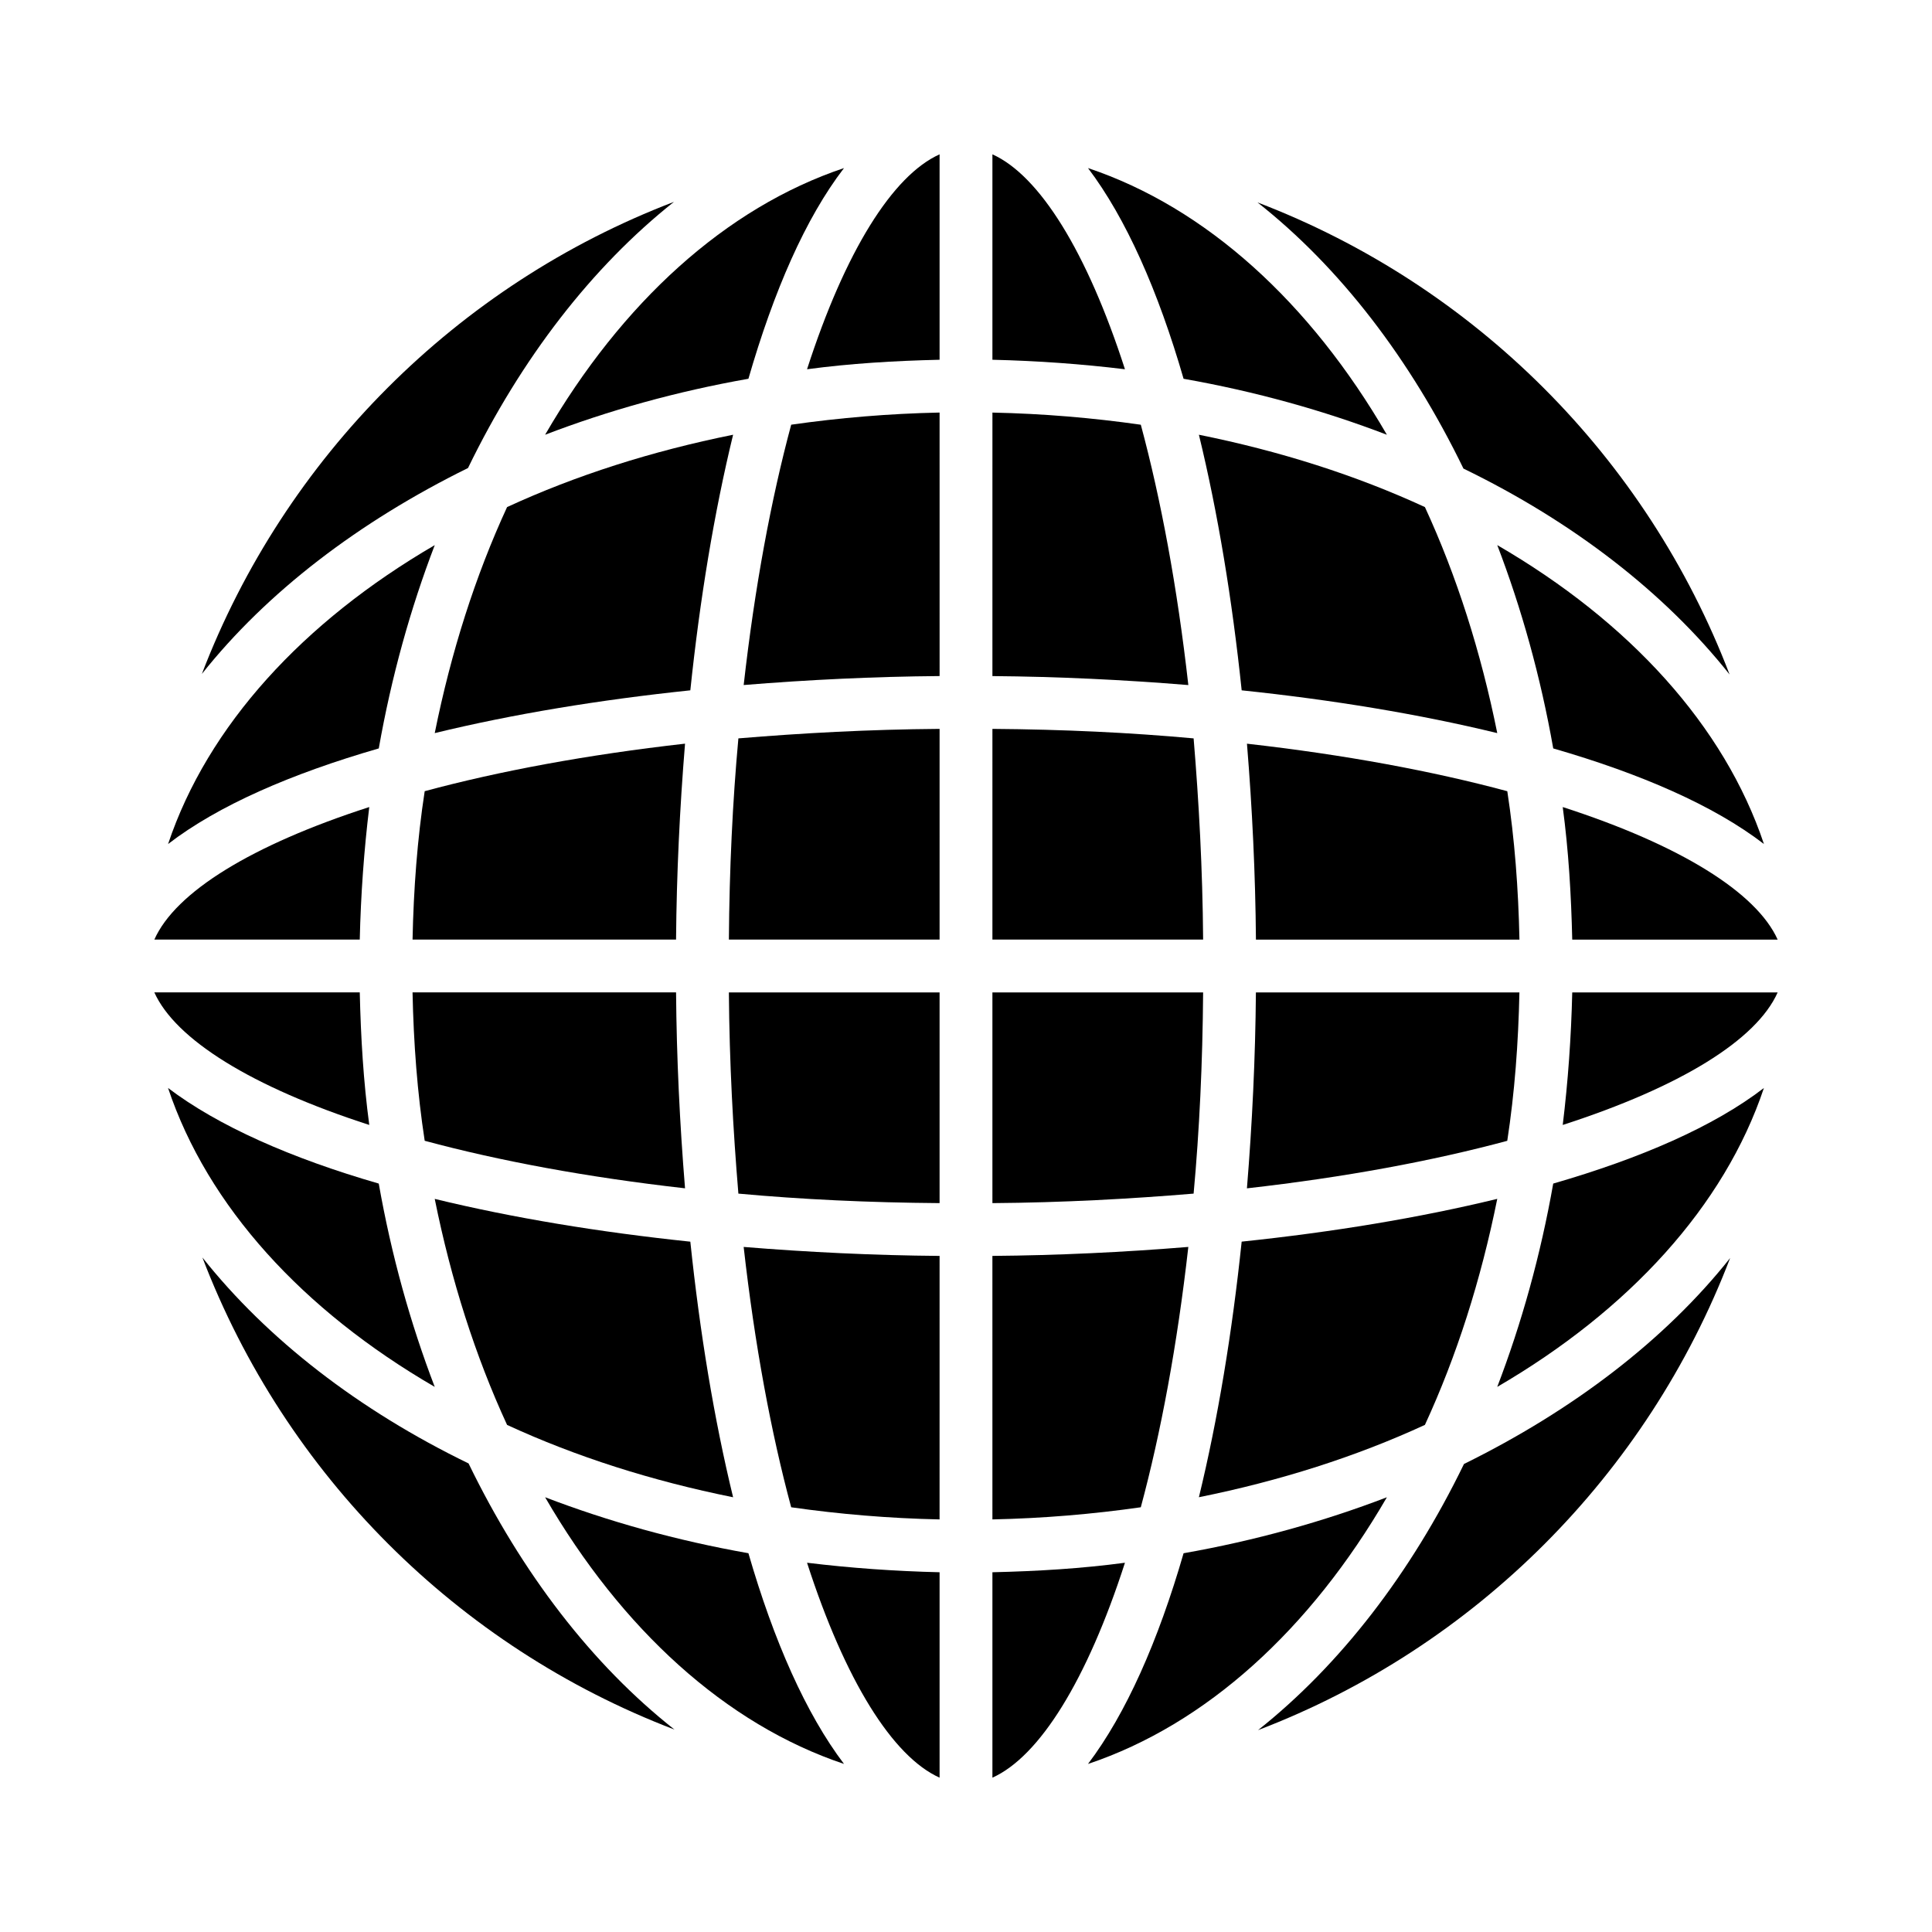 <?xml version="1.0" encoding="UTF-8"?>
<!-- Uploaded to: SVG Repo, www.svgrepo.com, Generator: SVG Repo Mixer Tools -->
<svg fill="#000000" width="800px" height="800px" version="1.1" viewBox="144 144 512 512" xmlns="http://www.w3.org/2000/svg">
 <g>
  <path d="m239.34 393c0.281-11.895 1.121-23.652 2.519-35.125-31.207 10.078-51.359 22.531-56.957 35.125z"/>
  <path d="m244.38 342.34c3.359-19.031 8.398-37.086 14.836-53.879-34.848 20.293-60.176 47.863-70.672 79.211 13.289-10.219 32.602-18.613 55.836-25.332z"/>
  <path d="m367.67 188.54c-31.348 10.496-58.918 35.688-79.211 70.672 16.793-6.438 34.848-11.477 53.879-14.836 6.719-23.23 15.113-42.543 25.332-55.836z"/>
  <path d="m268.03 268.03c14.133-29.109 32.887-53.32 54.578-70.535-57.52 21.973-103.14 67.734-125.11 125.11 17.215-21.691 41.566-40.301 70.535-54.578z"/>
  <path d="m253.33 393h69.832c0.141-17.352 0.98-34.848 2.379-51.922-26.031 2.938-49.262 7.277-68.992 12.594-1.957 12.738-2.938 25.895-3.219 39.328z"/>
  <path d="m259.21 338.28c20.711-5.039 43.664-8.816 67.734-11.336 2.519-24.07 6.297-47.023 11.336-67.734-21.551 4.34-41.703 10.777-59.898 19.172-8.395 18.195-14.832 38.348-19.172 59.898z"/>
  <path d="m393 615.1v-54.438c-11.895-0.281-23.652-1.121-35.125-2.519 10.074 31.207 22.672 51.359 35.125 56.957z"/>
  <path d="m241.86 442.12c-1.539-11.477-2.238-23.09-2.519-35.125h-54.441c5.598 12.453 25.75 25.051 56.961 35.125z"/>
  <path d="m393 476.83c-17.352-0.141-34.848-0.98-51.922-2.379 2.938 26.031 7.277 49.262 12.594 68.992 12.734 1.82 25.891 2.938 39.324 3.219z"/>
  <path d="m367.67 611.46c-10.078-13.297-18.613-32.609-25.332-55.84-19.031-3.359-37.086-8.398-53.879-14.836 20.293 34.992 47.863 60.18 79.211 70.676z"/>
  <path d="m256.55 446.32c19.734 5.316 42.965 9.656 68.992 12.594-1.398-17.074-2.238-34.566-2.379-51.922l-69.836 0.004c0.281 13.434 1.262 26.59 3.223 39.324z"/>
  <path d="m322.75 602.36c-21.832-17.215-40.445-41.426-54.578-70.535-29.109-14.133-53.32-32.887-70.535-54.578 21.973 57.516 67.598 103.14 125.11 125.11z"/>
  <path d="m259.21 511.54c-6.438-16.793-11.477-34.848-14.836-53.879-23.23-6.719-42.543-15.254-55.84-25.332 10.5 31.352 35.691 58.918 70.676 79.211z"/>
  <path d="m393 407h-55.84c0.141 18.754 1.121 36.527 2.519 53.32 16.793 1.539 34.566 2.379 53.32 2.519z"/>
  <path d="m338.28 540.79c-5.039-20.711-8.816-43.664-11.336-67.734-24.07-2.519-47.023-6.297-67.734-11.336 4.34 21.551 10.777 41.703 19.172 59.898 18.195 8.395 38.348 14.832 59.898 19.172z"/>
  <path d="m511.54 540.79c-16.793 6.438-34.848 11.477-53.879 14.836-6.719 23.23-15.254 42.543-25.332 55.84 31.352-10.5 58.918-35.688 79.211-70.676z"/>
  <path d="m611.46 367.67c-10.496-31.348-35.688-58.918-70.672-79.211 6.438 16.793 11.477 34.848 14.836 53.879 23.23 6.719 42.543 15.113 55.836 25.332z"/>
  <path d="m477.25 197.64c21.832 17.215 40.445 41.426 54.578 70.535 29.109 14.133 53.32 32.887 70.535 54.578-21.973-57.52-67.598-103.14-125.11-125.11z"/>
  <path d="m560.66 407c-0.281 11.895-1.121 23.652-2.519 35.125 31.207-10.078 51.359-22.531 56.957-35.125z"/>
  <path d="m531.97 531.97c-14.133 29.109-32.887 53.32-54.578 70.535 57.52-21.973 103.14-67.734 125.11-125.11-17.215 21.691-41.566 40.305-70.535 54.578z"/>
  <path d="m555.62 457.66c-3.359 19.031-8.398 37.086-14.836 53.879 34.848-20.293 60.176-47.863 70.672-79.211-13.293 10.219-32.605 18.613-55.836 25.332z"/>
  <path d="m558.14 357.88c1.539 11.477 2.238 23.09 2.519 35.125h54.438c-5.598-12.453-25.75-25.051-56.957-35.125z"/>
  <path d="m393 337.16c-18.754 0.141-36.527 1.121-53.32 2.519-1.539 16.793-2.379 34.566-2.519 53.32h55.84z"/>
  <path d="m540.79 461.71c-20.711 5.039-43.664 8.816-67.734 11.336-2.519 24.07-6.297 47.023-11.336 67.734 21.551-4.34 41.703-10.777 59.898-19.172 8.395-18.195 14.832-38.348 19.172-59.898z"/>
  <path d="m543.45 353.68c-19.734-5.316-42.965-9.656-68.992-12.594 1.398 17.074 2.238 34.566 2.379 51.922h69.832c-0.281-13.438-1.262-26.594-3.219-39.328z"/>
  <path d="m546.66 407h-69.832c-0.141 17.352-0.98 34.848-2.379 51.922 26.031-2.938 49.262-7.277 68.992-12.594 1.957-12.738 2.938-25.895 3.219-39.328z"/>
  <path d="m393 253.33c-13.434 0.281-26.59 1.398-39.324 3.219-5.316 19.734-9.656 42.965-12.594 68.992 17.074-1.398 34.566-2.238 51.922-2.379z"/>
  <path d="m393 184.9c-12.457 5.598-25.051 25.75-35.125 56.957 11.477-1.539 23.09-2.238 35.125-2.519z"/>
  <path d="m540.79 338.28c-4.34-21.551-10.777-41.703-19.172-59.898-18.191-8.398-38.344-14.836-59.898-19.172 5.039 20.711 8.816 43.664 11.336 67.734 24.07 2.519 47.023 6.297 67.734 11.336z"/>
  <path d="m432.33 188.54c10.078 13.297 18.613 32.609 25.332 55.84 19.031 3.359 37.086 8.398 53.879 14.836-20.297-34.988-47.863-60.18-79.211-70.676z"/>
  <path d="m407 462.84c18.754-0.141 36.527-1.121 53.32-2.519 1.539-16.793 2.379-34.566 2.519-53.32h-55.84z"/>
  <path d="m407 615.1c12.457-5.598 25.051-25.75 35.125-56.957-11.477 1.539-23.09 2.238-35.125 2.519z"/>
  <path d="m407 393h55.84c-0.141-18.754-1.121-36.527-2.519-53.32-16.793-1.539-34.566-2.379-53.32-2.519z"/>
  <path d="m407 546.66c13.434-0.281 26.59-1.398 39.324-3.219 5.316-19.734 9.656-42.965 12.594-68.992-17.074 1.398-34.566 2.238-51.922 2.379z"/>
  <path d="m407 184.9v54.438c11.895 0.281 23.652 1.121 35.125 2.519-10.074-31.207-22.672-51.359-35.125-56.957z"/>
  <path d="m407 323.17c17.352 0.141 34.848 0.98 51.922 2.379-2.938-26.031-7.277-49.262-12.594-68.992-12.734-1.82-25.891-2.938-39.324-3.219z"/>
 </g>
</svg>